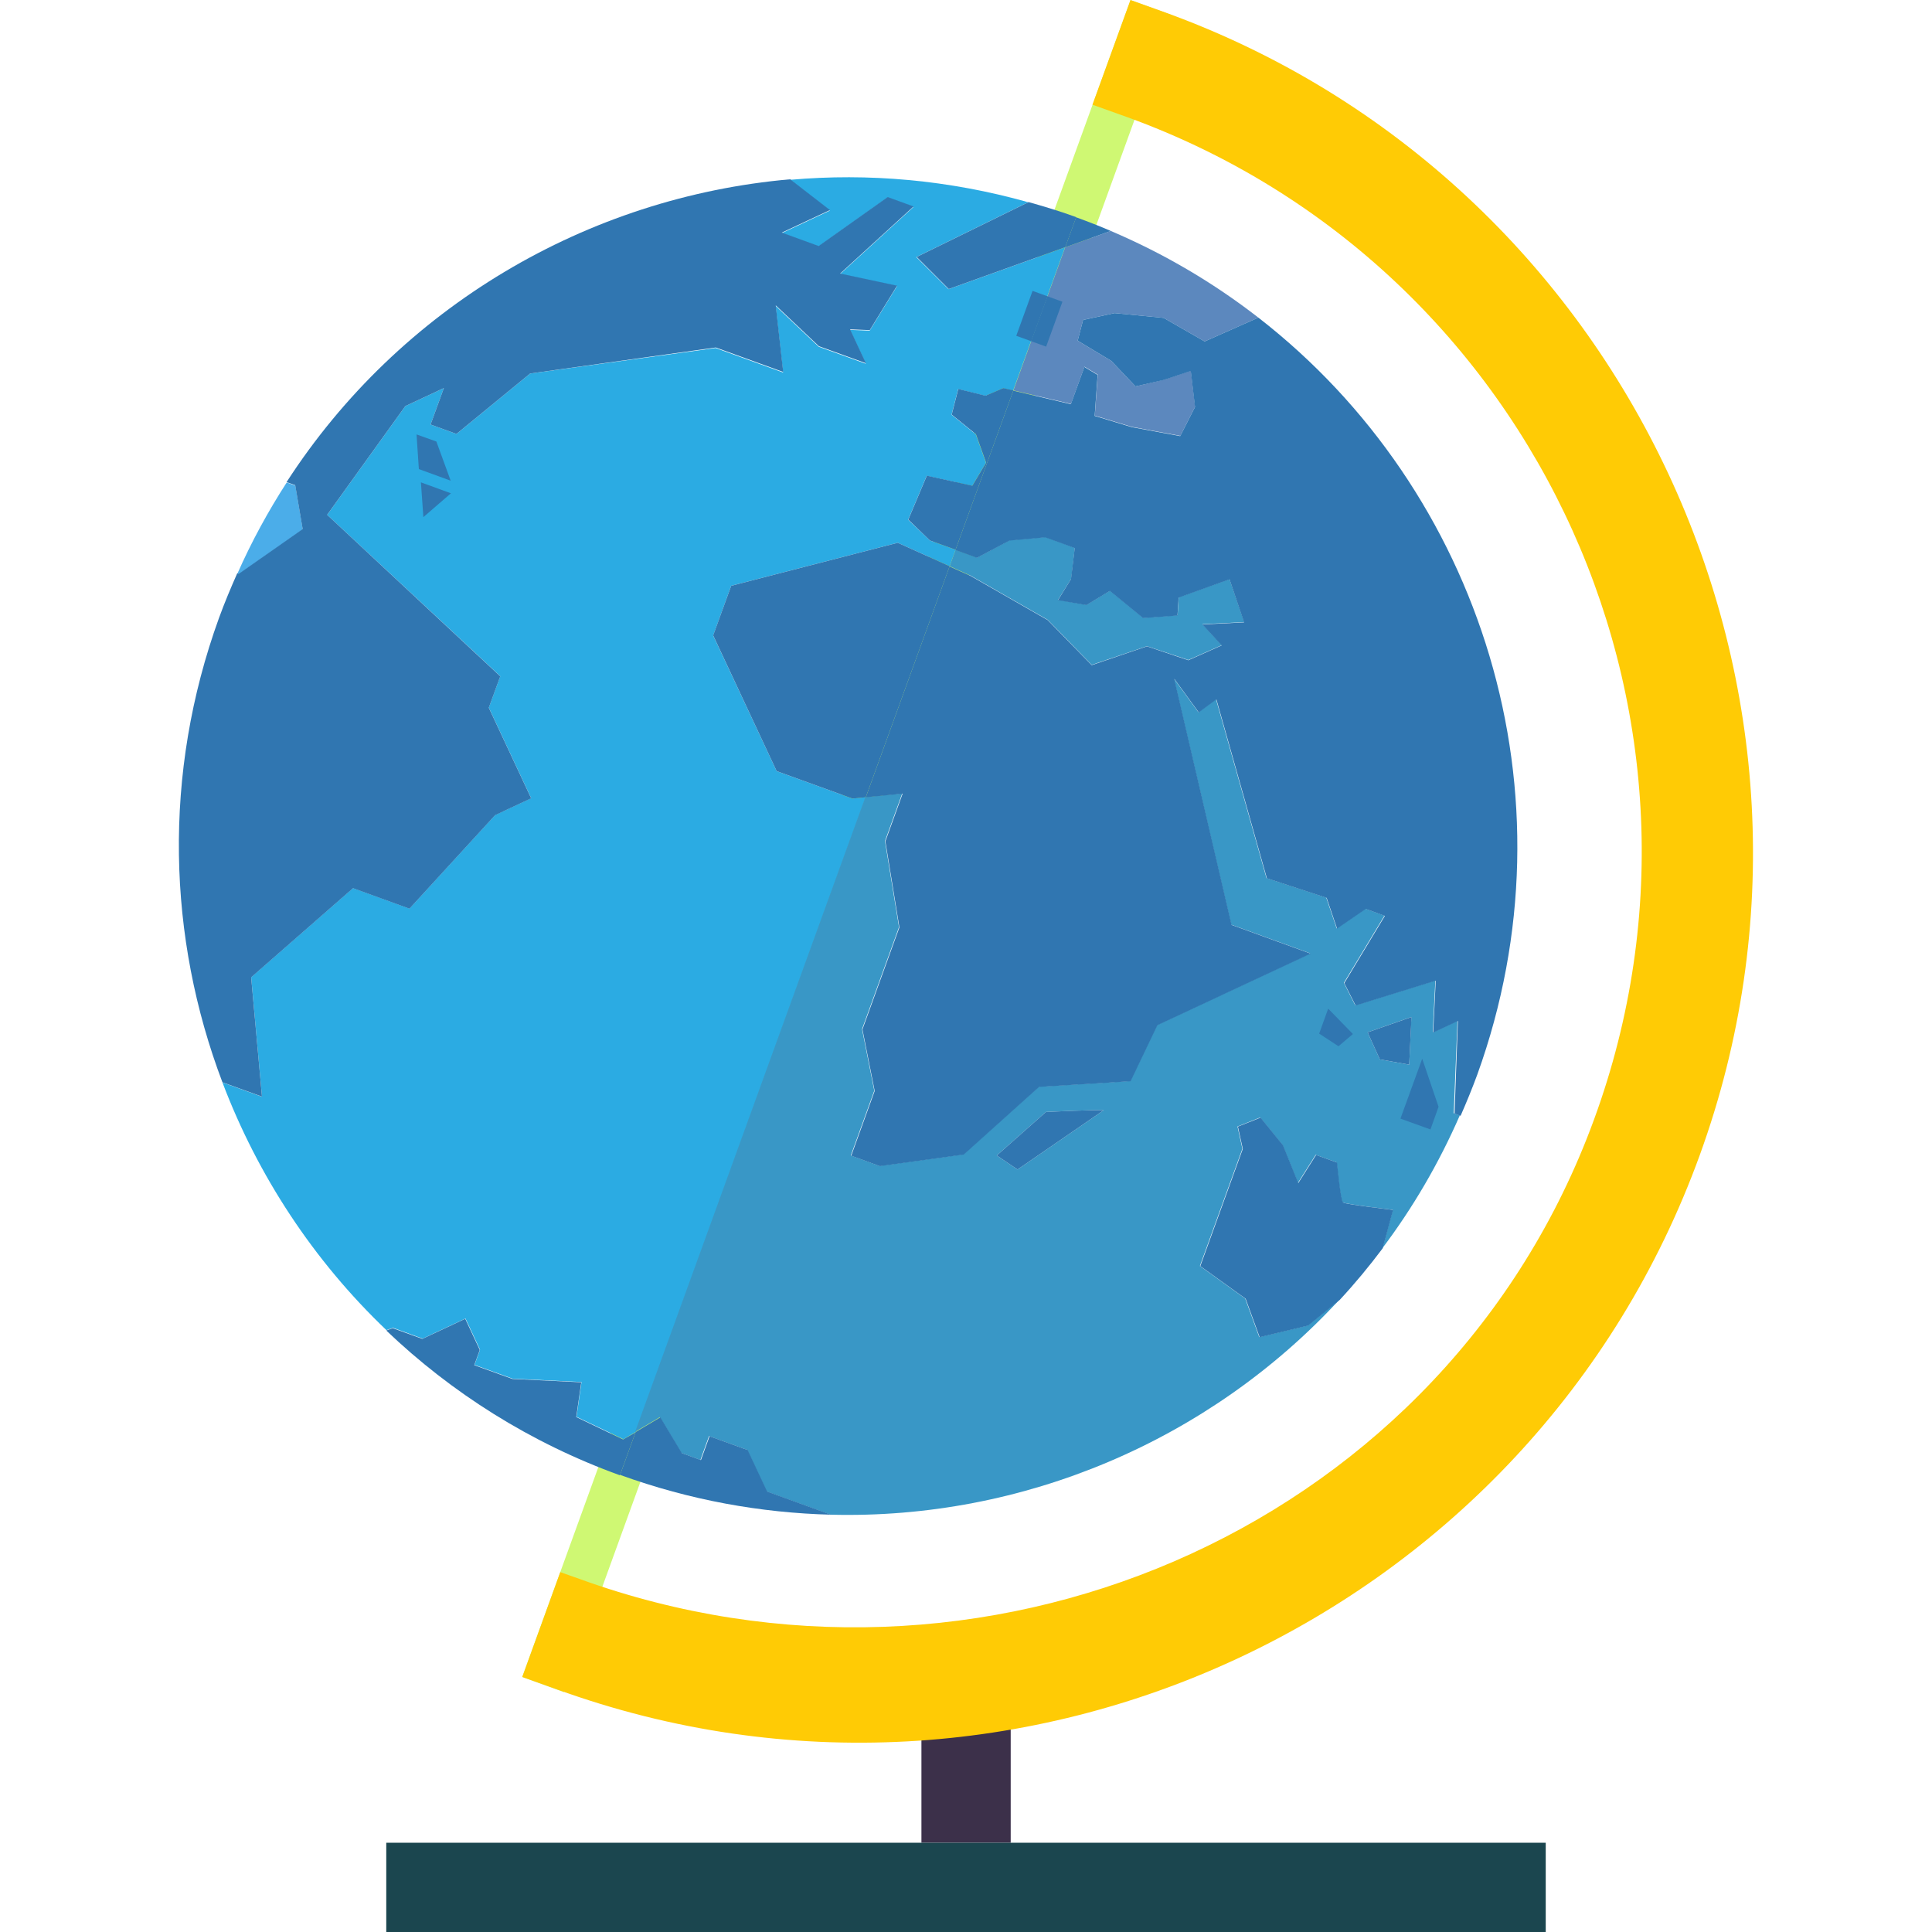 <?xml version="1.0" encoding="utf-8"?>
<!-- Generator: Adobe Illustrator 26.3.1, SVG Export Plug-In . SVG Version: 6.00 Build 0)  -->
<!DOCTYPE svg PUBLIC "-//W3C//DTD SVG 1.1//EN" "http://www.w3.org/Graphics/SVG/1.1/DTD/svg11.dtd">
<svg version="1.1" id="Layer_1" xmlns="http://www.w3.org/2000/svg" xmlns:xlink="http://www.w3.org/1999/xlink" x="0px" y="0px"
	 viewBox="0 0 150 150" style="enable-background:new 0 0 150 150;" xml:space="preserve">
<g>
	<g>
		<rect x="71.54" y="127.49" style="fill:#3C304A;" width="6.93" height="15.58"/>
		<g>
			<rect x="29.99" y="143.07" style="fill:#1B464F;" width="45.01" height="6.93"/>
			<rect x="75" y="143.07" style="fill:#1B464F;" width="45.01" height="6.93"/>
		</g>
	</g>
	<g id="globe_1_">
		<g id="globe">
			
				<rect x="-3.46" y="63.96" transform="matrix(0.341 -0.94 0.94 0.341 -18.398 105.138)" style="fill:#CFF873;" width="138.5" height="3.46"/>
			<path style="fill:#FFCB05;" d="M43.5,122.06l1.5,0.53c31,11.24,66.03-3.5,78.18-34.15c12.63-31.85-3.67-67.74-35.65-79.34l-2.71-0.97
				L87.77,0l2.71,0.97c35.81,12.99,54.48,52.91,41.49,88.71l0,0c-12.99,35.81-52.91,54.48-88.71,41.49l-2.71-0.97L43.5,122.06z"/>
		</g>
		<g>
			<path style="fill:#4BADE9;" d="M23.51,41.11l-0.58-3.41l-0.67-0.24c-1.44,2.23-2.73,4.59-3.83,7.08l0.12,0.04L23.51,41.11z"/>
			<path style="fill:#5C88BE;" d="M78.68,30.31l4.47,1.05l1.05-2.89l1.03,0.62l-0.23,3.18l2.87,0.87l3.77,0.7l1.15-2.26l-0.33-2.8l-2.1,0.7
				L88.16,30l-1.88-1.98l-2.61-1.57l0.42-1.61l2.45-0.53l3.8,0.37l3.19,1.83l4.17-1.85c-3.45-2.68-7.28-4.95-11.46-6.73l-3.54,1.27
				L78.68,30.31z"/>
			<path style="fill:#2BABE3;" d="M32.81,103.93l3.33-1.56l1.13,2.42l-0.43,1.18l2.96,1.07l5.35,0.26l-0.39,2.7l3.64,1.74l0.96-0.57
				L67.22,61.9L66.18,62l-5.88-2.13l-4.93-10.53l1.4-3.86l12.93-3.34l4.03,1.82l0.46-1.28l-2-0.72l-1.68-1.61l1.44-3.41l3.53,0.78
				l1.07-1.79l-0.79-2.21l-1.88-1.52l0.51-1.99l2.12,0.52l1.38-0.59l0.77,0.18l4.03-11.12l-9.05,3.25l-2.5-2.49l8.69-4.26
				c-6.16-1.73-12.41-2.28-18.49-1.74l3.09,2.39l-3.74,1.75l2.86,1.04l5.36-3.8l2.01,0.73l-5.7,5.21l4.42,0.94l-2.12,3.45
				l-1.53-0.06l1.23,2.63l-3.65-1.32l-3.35-3.17l0.58,5.17l-5.24-1.9L41.16,29l-5.72,4.69l-2.01-0.73l1.03-2.83l-2.99,1.4
				l-6.07,8.44L38.84,52.5l-0.89,2.44l3.29,7.03l-2.8,1.31l-6.65,7.26l-4.38-1.59l-7.91,6.92l0.84,9.28l-3.07-1.11
				c2.74,7.23,7.06,13.82,12.73,19.23c0.32-0.11,0.51-0.18,0.51-0.18L32.81,103.93z"/>
			<polygon style="fill:#3997C6;" points="75.35,44.69 81.34,48.12 84.76,51.62 89.05,50.17 92.26,51.24 94.86,50.09 93.36,48.46 96.6,48.3 
				95.46,44.96 91.52,46.37 91.43,47.76 88.76,47.97 86.18,45.86 84.36,46.96 82.15,46.57 83.17,44.93 83.45,42.53 81.16,41.69 
				78.39,41.94 75.86,43.29 74.19,42.68 73.73,43.96 			"/>
			<path style="fill:#3997C6;" d="M113.16,79.25l-1.92,0.9l0.2-4.03l-6.22,1.93l-0.88-1.74l3.15-5.22l-1.48-0.54l-2.23,1.53l-0.81-2.39
				l-4.64-1.52l-3.92-13.89l-1.37,1.01l-1.9-2.61l4.45,19.11l6.14,2.23l-11.9,5.56l-2.08,4.35l-7.11,0.44l-5.84,5.25l-6.52,0.9
				l-2.22-0.81l1.82-5.03l-0.95-4.78l2.87-7.92l-1.09-6.68l1.34-3.7l-2.86,0.28l-17.88,49.29l1.92-1.14l1.67,2.78l1.48,0.54
				l0.67-1.85l2.96,1.07l1.51,3.23l4.96,1.8c14.97,0.39,29.41-5.76,39.5-16.68l-2.45,1.99l-3.76,0.9l-1.09-2.99l-3.52-2.53l3.3-9.1
				l-0.38-1.73l1.76-0.7l1.74,2.14l1.19,2.94l1.38-2.18l1.63,0.59c0,0,0.27,2.94,0.47,3.1c0.19,0.15,3.89,0.58,3.89,0.58l-0.81,2.98
				c2.36-3.13,4.38-6.58,6.01-10.31l-0.47-0.17L113.16,79.25z M79,90.8l-1.61-1.09l3.82-3.38c0,0,4.09-0.19,4.48-0.13L79,90.8z
				 M107.13,82.25l-0.95-2.1l3.4-1.19l-0.17,3.7L107.13,82.25z"/>
			<path style="fill:#3076B1;" d="M19.5,75.88l7.91-6.92l4.38,1.59l6.65-7.26l2.8-1.31l-3.29-7.03l0.89-2.44L25.4,39.97l6.07-8.44l2.99-1.4
				l-1.03,2.83l2.01,0.73L41.16,29l14.41-2.02l5.24,1.9l-0.58-5.17l3.35,3.17l3.65,1.32l-1.23-2.63l1.53,0.06l2.12-3.45l-4.42-0.94
				l5.7-5.21l-2.01-0.73l-5.36,3.8l-2.86-1.04l3.74-1.75l-3.09-2.39c-15.75,1.38-30.32,9.93-39.1,23.51l0.67,0.24l0.58,3.41
				l-4.96,3.47l-0.12-0.04c-0.5,1.13-0.98,2.27-1.41,3.45c-4.41,12.15-3.99,24.86,0.26,36.07l3.07,1.11L19.5,75.88z"/>
			<polygon style="fill:#3076B1;" points="33.88,34.28 32.34,33.73 32.52,36.42 34.99,37.32 			"/>
			<polygon style="fill:#3076B1;" points="32.87,40.15 35.01,38.3 32.68,37.45 			"/>
			<path style="fill:#3076B1;" d="M86.24,17.93c-0.88-0.38-1.78-0.73-2.69-1.06l-0.85,2.33L86.24,17.93z"/>
			<path style="fill:#3076B1;" d="M73.66,22.44l9.05-3.25l0.85-2.33l0,0c-1.23-0.45-2.46-0.82-3.7-1.17l-8.69,4.26L73.66,22.44z"/>
			<path style="fill:#3076B1;" d="M48.38,111.76l-3.64-1.74l0.39-2.7l-5.35-0.26l-2.96-1.07l0.43-1.18l-1.13-2.42l-3.33,1.56l-2.29-0.83
				c0,0-0.19,0.06-0.51,0.18c5.05,4.82,11.15,8.71,18.14,11.24l0,0l1.21-3.33L48.38,111.76z"/>
			<path style="fill:#3076B1;" d="M58.05,112.58l-2.96-1.07l-0.67,1.85l-1.48-0.54l-1.67-2.78l-1.92,1.14l-1.21,3.33
				c5.41,1.96,10.93,2.95,16.38,3.09l-4.96-1.8L58.05,112.58z"/>
			<path style="fill:#3076B1;" d="M97.7,24.66l-4.17,1.85l-3.19-1.83l-3.8-0.37l-2.45,0.53l-0.42,1.61l2.61,1.57L88.16,30l2.19-0.5l2.1-0.7
				l0.33,2.8l-1.15,2.26l-3.77-0.7l-2.87-0.87l0.23-3.18l-1.03-0.62l-1.05,2.89l-4.47-1.05l-4.49,12.37l1.67,0.61l2.53-1.34
				l2.77-0.25l2.29,0.83l-0.29,2.41l-1.01,1.64l2.21,0.38l1.82-1.1l2.58,2.11l2.67-0.2l0.09-1.39l3.95-1.42l1.13,3.34l-3.24,0.16
				l1.5,1.63l-2.59,1.15l-3.21-1.08l-4.29,1.46l-3.42-3.5l-5.99-3.43l-1.63-0.73L67.22,61.9l2.86-0.28l-1.34,3.7l1.09,6.68
				l-2.87,7.92l0.95,4.78l-1.82,5.03l2.22,0.81l6.52-0.9l5.84-5.25l7.11-0.44l2.08-4.35l11.9-5.56l-6.14-2.23l-4.45-19.11l1.9,2.61
				l1.37-1.01l3.92,13.89l4.64,1.52l0.81,2.39l2.23-1.53l1.48,0.54l-3.15,5.22l0.88,1.74l6.22-1.93l-0.2,4.03l1.92-0.9l-0.26,7.19
				l0.47,0.17c0.46-1.05,0.9-2.12,1.3-3.21C122.55,61.67,115.03,38.11,97.7,24.66z"/>
			<polygon style="fill:#3076B1;" points="76.52,30.72 74.4,30.2 73.89,32.19 75.77,33.71 76.56,35.92 75.49,37.71 71.96,36.93 70.52,40.34 
				72.19,41.96 74.19,42.68 78.68,30.31 77.9,30.13 			"/>
			<polygon style="fill:#3076B1;" points="56.77,45.48 55.37,49.33 60.3,59.87 66.18,62 67.22,61.9 73.73,43.96 69.7,42.14 			"/>
			
				<rect x="79.42" y="24.33" transform="matrix(0.341 -0.94 0.94 0.341 30.104 92.849)" style="fill:#3076B1;" width="3.71" height="1.24"/>
			
				<rect x="78.26" y="23.91" transform="matrix(0.341 -0.94 0.94 0.341 29.74 91.482)" style="fill:#3076B1;" width="3.71" height="1.24"/>
			<path style="fill:#3076B1;" d="M77.39,89.71L79,90.8l6.69-4.6c-0.4-0.06-4.48,0.13-4.48,0.13L77.39,89.71z"/>
			<path style="fill:#3076B1;" d="M104.28,93.36c-0.2-0.15-0.47-3.1-0.47-3.1l-1.63-0.59l-1.38,2.18l-1.19-2.94l-1.74-2.14l-1.76,0.7
				l0.38,1.73l-3.3,9.1l3.52,2.53l1.09,2.99l3.76-0.9l2.45-1.99c1.18-1.27,2.29-2.61,3.34-4.01l0.81-2.98
				C108.17,93.93,104.47,93.51,104.28,93.36z"/>
			<polygon style="fill:#3076B1;" points="106.18,80.15 107.13,82.25 109.41,82.66 109.59,78.96 			"/>
			<polygon style="fill:#3076B1;" points="108.73,86.85 111.06,87.69 111.69,85.93 110.42,82.2 			"/>
			<polygon style="fill:#3076B1;" points="102.42,80.25 103.92,81.23 105.04,80.28 103.12,78.31 			"/>
		</g>
	</g>
</g>
<g>
</g>
<g>
</g>
<g>
</g>
<g>
</g>
<g>
</g>
<g>
</g>
<g>
</g>
<g>
</g>
<g>
</g>
<g>
</g>
<g>
</g>
<g>
</g>
<g>
</g>
<g>
</g>
<g>
</g>
</svg>
